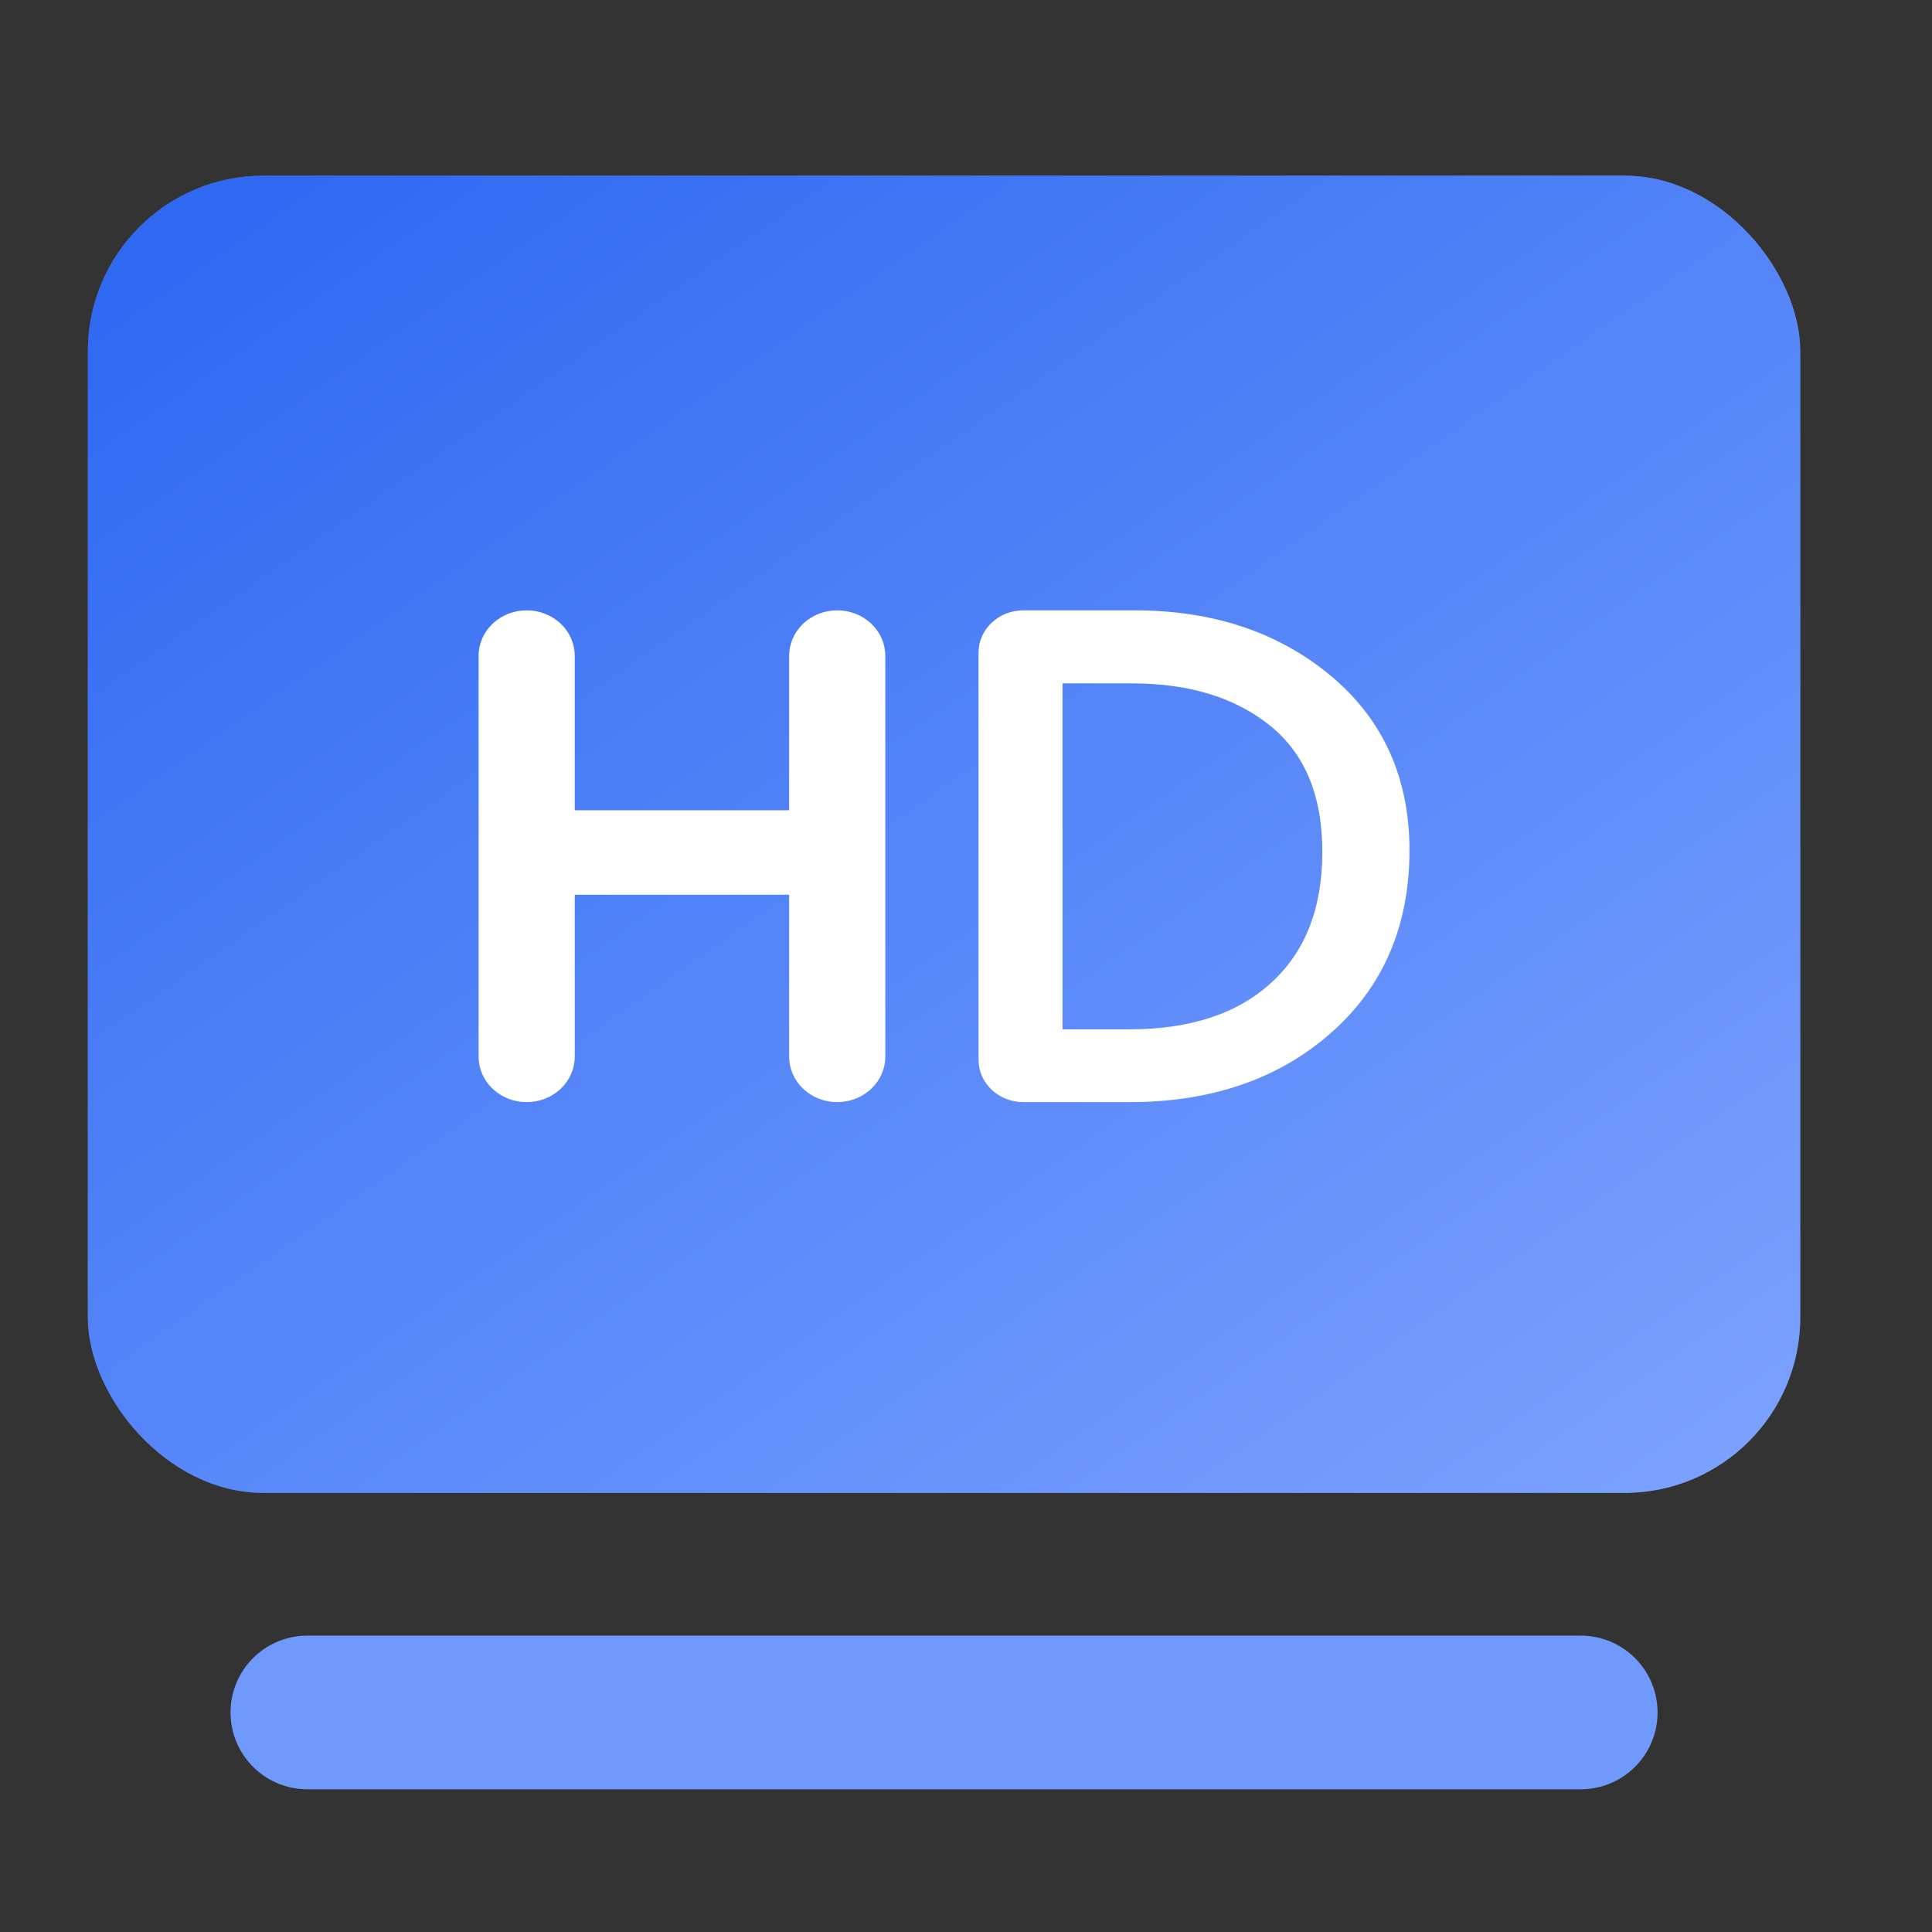 <svg width="44" height="44" viewBox="0 0 44 44" fill="none" xmlns="http://www.w3.org/2000/svg">
<rect x="0" y="0" width="44" height="44" fill="#333333" stroke="none"/>
<g id="Group 1000007004">
<g id="Group 1000007002">
<path id="Vector 3809" d="M18.5 22.5H31.5L27.726 18.5" stroke="white" stroke-width="2" stroke-linecap="round" stroke-linejoin="round"/>
<path id="Vector 3810" d="M31.5 28.5H18.5L22.274 32.499" stroke="white" stroke-width="2" stroke-linecap="round" stroke-linejoin="round"/>
</g>
<g id="Group 1000007020">
<g id="Group 1000007042">
<g id="Rectangle 3469147">
<rect x="2" y="4" width="39" height="30" rx="4" fill="#555C78"/>
<rect x="2" y="4" width="39" height="30" rx="4" fill="url(#paint0_linear_89_585)"/>
</g>
<path id="Union" d="M19.82 24.747L19.82 24.747L19.821 24.747C20.001 24.57 20.112 24.329 20.112 24.064V14.936C20.112 14.671 20.001 14.43 19.821 14.253L19.821 14.253L19.82 14.253L19.789 14.223L19.789 14.223L19.788 14.223C19.601 14.053 19.346 13.95 19.067 13.95C18.788 13.95 18.534 14.053 18.346 14.223L18.346 14.223L18.345 14.223L18.314 14.253L18.314 14.253L18.313 14.253C18.134 14.43 18.022 14.671 18.022 14.936V18.503H13.04V14.936C13.04 14.671 12.928 14.43 12.749 14.253L12.749 14.253L12.748 14.253L12.717 14.223L12.717 14.223L12.716 14.223C12.528 14.053 12.274 13.95 11.995 13.95C11.716 13.95 11.461 14.053 11.274 14.223L11.274 14.223L11.273 14.223L11.242 14.253L11.242 14.253L11.241 14.253C11.061 14.43 10.95 14.671 10.95 14.936V24.064C10.95 24.329 11.061 24.57 11.241 24.747L11.242 24.747L11.273 24.777L11.273 24.777L11.274 24.777C11.461 24.947 11.716 25.05 11.995 25.05C12.274 25.05 12.528 24.947 12.716 24.777L12.716 24.777L12.717 24.777L12.748 24.747L12.748 24.747L12.749 24.747C12.928 24.57 13.04 24.329 13.04 24.064V20.327H18.022V24.064C18.022 24.329 18.134 24.57 18.313 24.747L18.314 24.747L18.345 24.777L18.345 24.777L18.346 24.777C18.534 24.947 18.788 25.05 19.067 25.05C19.346 25.05 19.6 24.947 19.788 24.777L19.788 24.777L19.789 24.777L19.82 24.747ZM25.715 23.493H24.148V15.514H25.78C27.099 15.514 28.158 15.841 28.961 16.491C29.761 17.138 30.165 18.105 30.165 19.402C30.165 20.699 29.771 21.702 28.988 22.416L28.988 22.416C28.209 23.132 27.12 23.493 25.715 23.493ZM22.335 24.134C22.335 24.643 22.772 25.05 23.305 25.05H25.723C27.554 25.05 29.077 24.54 30.263 23.5C31.46 22.455 32.05 21.067 32.05 19.368C32.05 17.733 31.456 16.403 30.256 15.413C29.072 14.432 27.591 13.95 25.838 13.95H23.305C22.772 13.95 22.335 14.357 22.335 14.866V24.134Z" fill="white" stroke="white" stroke-width="0.1"/>
<path id="Vector 3813" d="M7 39H36" stroke="#7099FD" stroke-width="3.5" stroke-linecap="round"/>
</g>
</g>
</g>
<defs>
<linearGradient id="paint0_linear_89_585" x1="5.627" y1="4" x2="31.286" y2="40.777" gradientUnits="userSpaceOnUse">
<stop stop-color="#2F69F2"/>
<stop offset="1" stop-color="#7DA3FF"/>
</linearGradient>
</defs>
</svg>

